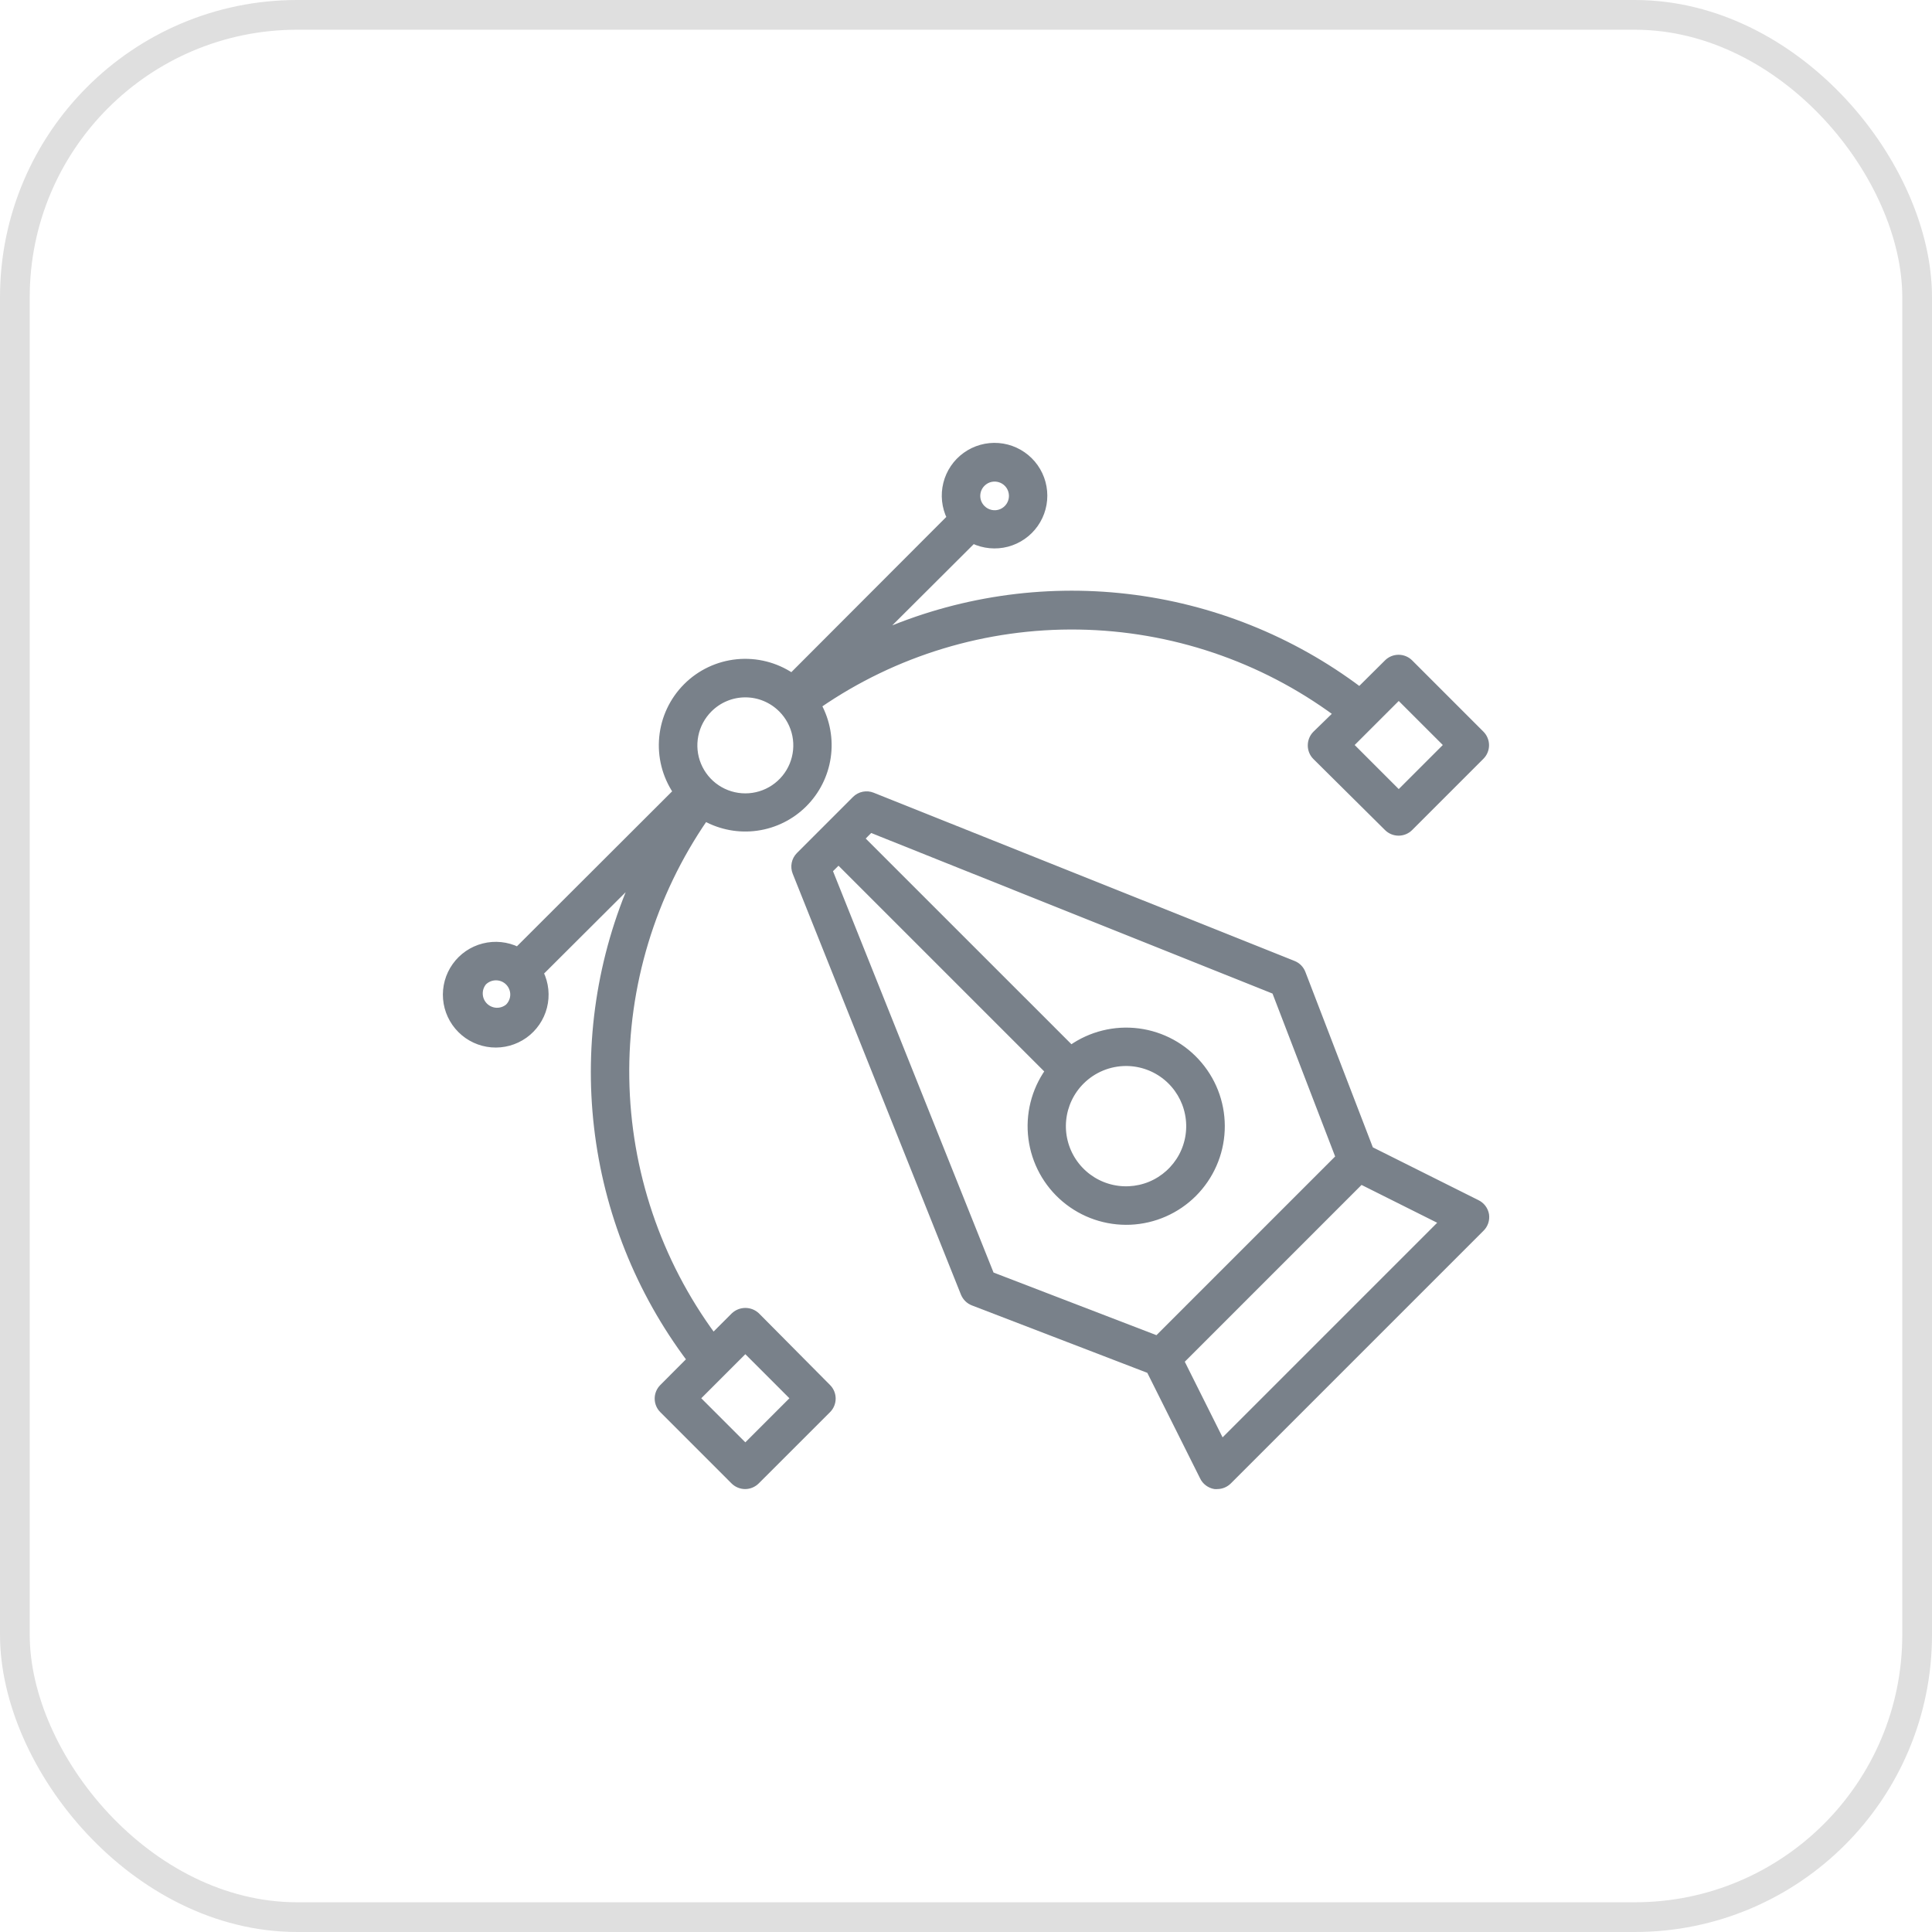 <svg width="65" height="65" viewBox="0 0 65 65" fill="none" xmlns="http://www.w3.org/2000/svg">
<rect x="0.5" y="0.5" width="64" height="64" rx="9.5" stroke="#DFDFDF"/>
<path d="M49.694 40.466L46.108 38.673L43.825 32.736C43.798 32.665 43.757 32.602 43.705 32.548C43.652 32.494 43.589 32.452 43.519 32.424L29.357 26.763C29.258 26.723 29.149 26.714 29.045 26.735C28.94 26.756 28.844 26.808 28.769 26.883L26.88 28.772C26.806 28.848 26.755 28.943 26.734 29.047C26.713 29.151 26.723 29.259 26.762 29.357L32.423 43.52C32.452 43.589 32.494 43.652 32.547 43.705C32.601 43.758 32.665 43.799 32.735 43.826L38.672 46.108L40.466 49.695C40.503 49.774 40.56 49.843 40.63 49.895C40.7 49.948 40.781 49.983 40.867 49.998C40.897 50.001 40.926 50.001 40.955 49.998C41.1 49.997 41.238 49.939 41.34 49.837L49.836 41.341C49.899 41.281 49.946 41.206 49.974 41.124C50.002 41.042 50.01 40.954 49.998 40.868C49.983 40.782 49.948 40.7 49.895 40.63C49.842 40.56 49.773 40.504 49.694 40.466ZM27.908 29.286L28.211 28.985L35.261 36.035C34.796 36.693 34.596 37.502 34.699 38.301C34.802 39.1 35.201 39.832 35.817 40.351C36.433 40.87 37.222 41.139 38.027 41.105C38.832 41.07 39.595 40.735 40.165 40.165C40.734 39.595 41.07 38.833 41.104 38.028C41.139 37.222 40.87 36.434 40.35 35.818C39.831 35.201 39.1 34.802 38.301 34.699C37.502 34.596 36.693 34.797 36.035 35.261L28.985 28.212L29.285 27.908L42.89 33.351L45.036 38.933L38.932 45.037L33.35 42.891L27.908 29.286ZM37.888 35.764C38.379 35.765 38.855 35.936 39.234 36.248C39.614 36.561 39.873 36.995 39.968 37.477C40.064 37.959 39.989 38.459 39.757 38.892C39.524 39.325 39.149 39.664 38.695 39.852C38.241 40.039 37.736 40.063 37.266 39.92C36.796 39.777 36.39 39.475 36.117 39.066C35.845 38.657 35.722 38.167 35.771 37.678C35.82 37.189 36.037 36.732 36.385 36.385C36.784 35.987 37.324 35.764 37.888 35.764ZM41.105 48.527L39.739 45.794L45.788 39.744L48.521 41.111L41.105 48.527Z" fill="#79818A" stroke="#79818A" stroke-width="0.2"/>
<path d="M25.464 44.258C25.359 44.159 25.221 44.104 25.077 44.104C24.933 44.104 24.795 44.159 24.69 44.258L23.996 44.952C22.143 42.437 21.121 39.407 21.072 36.284C21.023 33.16 21.95 30.1 23.723 27.528C24.254 27.82 24.866 27.933 25.466 27.848C26.066 27.764 26.623 27.487 27.053 27.059C27.483 26.631 27.762 26.076 27.85 25.476C27.938 24.876 27.828 24.264 27.539 23.731C30.11 21.958 33.171 21.032 36.294 21.081C39.417 21.13 42.448 22.152 44.962 24.005L44.257 24.691C44.156 24.793 44.099 24.932 44.099 25.076C44.098 25.148 44.112 25.219 44.139 25.286C44.166 25.353 44.206 25.413 44.257 25.464L46.668 27.856C46.77 27.958 46.909 28.015 47.053 28.015C47.198 28.015 47.337 27.958 47.439 27.856L49.836 25.459C49.887 25.408 49.928 25.348 49.955 25.281C49.983 25.215 49.997 25.144 49.997 25.072C49.997 25 49.983 24.929 49.955 24.863C49.928 24.796 49.887 24.736 49.836 24.685L47.439 22.288C47.337 22.186 47.198 22.129 47.053 22.129C46.909 22.129 46.77 22.186 46.668 22.288L45.741 23.209C43.458 21.491 40.757 20.411 37.918 20.081C35.079 19.751 32.203 20.182 29.586 21.331L32.738 18.188C33.095 18.358 33.502 18.397 33.885 18.297C34.268 18.196 34.603 17.964 34.831 17.64C35.059 17.316 35.165 16.922 35.129 16.527C35.094 16.132 34.92 15.763 34.639 15.485C34.357 15.206 33.986 15.036 33.592 15.005C33.197 14.974 32.803 15.084 32.482 15.315C32.16 15.546 31.931 15.884 31.835 16.268C31.739 16.653 31.782 17.058 31.956 17.414L26.637 22.742C26.096 22.379 25.447 22.216 24.8 22.279C24.153 22.342 23.547 22.628 23.088 23.088C22.628 23.548 22.342 24.153 22.279 24.8C22.215 25.448 22.379 26.097 22.741 26.637L17.414 31.956C17.057 31.783 16.65 31.741 16.265 31.839C15.88 31.936 15.542 32.168 15.312 32.491C15.081 32.814 14.973 33.209 15.006 33.605C15.039 34 15.211 34.371 15.492 34.652C15.772 34.933 16.144 35.105 16.539 35.138C16.935 35.171 17.329 35.062 17.653 34.832C17.976 34.601 18.207 34.264 18.305 33.879C18.403 33.494 18.361 33.087 18.187 32.73L21.339 29.587C20.189 32.203 19.756 35.078 20.085 37.918C20.413 40.757 21.491 43.457 23.209 45.742L22.285 46.669C22.183 46.771 22.126 46.91 22.126 47.054C22.126 47.198 22.183 47.337 22.285 47.439L24.682 49.837C24.784 49.939 24.923 49.997 25.068 49.998C25.14 49.998 25.211 49.984 25.278 49.956C25.344 49.928 25.405 49.888 25.456 49.837L27.856 47.439C27.958 47.337 28.015 47.198 28.015 47.054C28.015 46.91 27.958 46.771 27.856 46.669L25.464 44.258ZM47.059 23.442L48.683 25.065L47.059 26.689L45.435 25.065L47.059 23.442ZM33.05 16.274C33.131 16.192 33.234 16.136 33.348 16.113C33.461 16.091 33.578 16.102 33.685 16.146C33.791 16.19 33.883 16.264 33.947 16.36C34.011 16.456 34.045 16.569 34.045 16.684C34.045 16.799 34.011 16.912 33.947 17.008C33.883 17.104 33.791 17.179 33.685 17.223C33.578 17.267 33.461 17.278 33.348 17.255C33.234 17.232 33.131 17.176 33.05 17.094C32.996 17.04 32.953 16.976 32.924 16.906C32.895 16.836 32.88 16.76 32.88 16.684C32.88 16.608 32.895 16.533 32.924 16.462C32.953 16.392 32.996 16.328 33.05 16.274ZM23.865 23.865C24.024 23.706 24.212 23.579 24.42 23.493C24.628 23.406 24.851 23.362 25.076 23.362C25.301 23.362 25.524 23.406 25.732 23.493C25.939 23.579 26.128 23.706 26.287 23.865C26.527 24.105 26.69 24.41 26.757 24.743C26.823 25.075 26.789 25.42 26.66 25.733C26.53 26.047 26.31 26.315 26.028 26.503C25.746 26.692 25.415 26.792 25.076 26.792C24.737 26.792 24.405 26.692 24.123 26.503C23.841 26.315 23.622 26.047 23.492 25.733C23.362 25.42 23.329 25.075 23.395 24.743C23.461 24.41 23.625 24.105 23.865 23.865ZM17.096 33.87C16.985 33.963 16.843 34.011 16.697 34.005C16.552 33.998 16.415 33.937 16.312 33.835C16.209 33.732 16.148 33.594 16.142 33.449C16.135 33.304 16.183 33.162 16.276 33.05C16.386 32.942 16.533 32.882 16.686 32.882C16.84 32.882 16.987 32.942 17.096 33.05C17.15 33.104 17.193 33.168 17.222 33.238C17.252 33.308 17.267 33.384 17.267 33.46C17.267 33.536 17.252 33.612 17.222 33.682C17.193 33.752 17.15 33.816 17.096 33.87ZM25.076 48.667L23.452 47.043L25.076 45.419L26.7 47.043L25.076 48.667Z" fill="#79818A" stroke="#79818A" stroke-width="0.2"/>
</svg>
